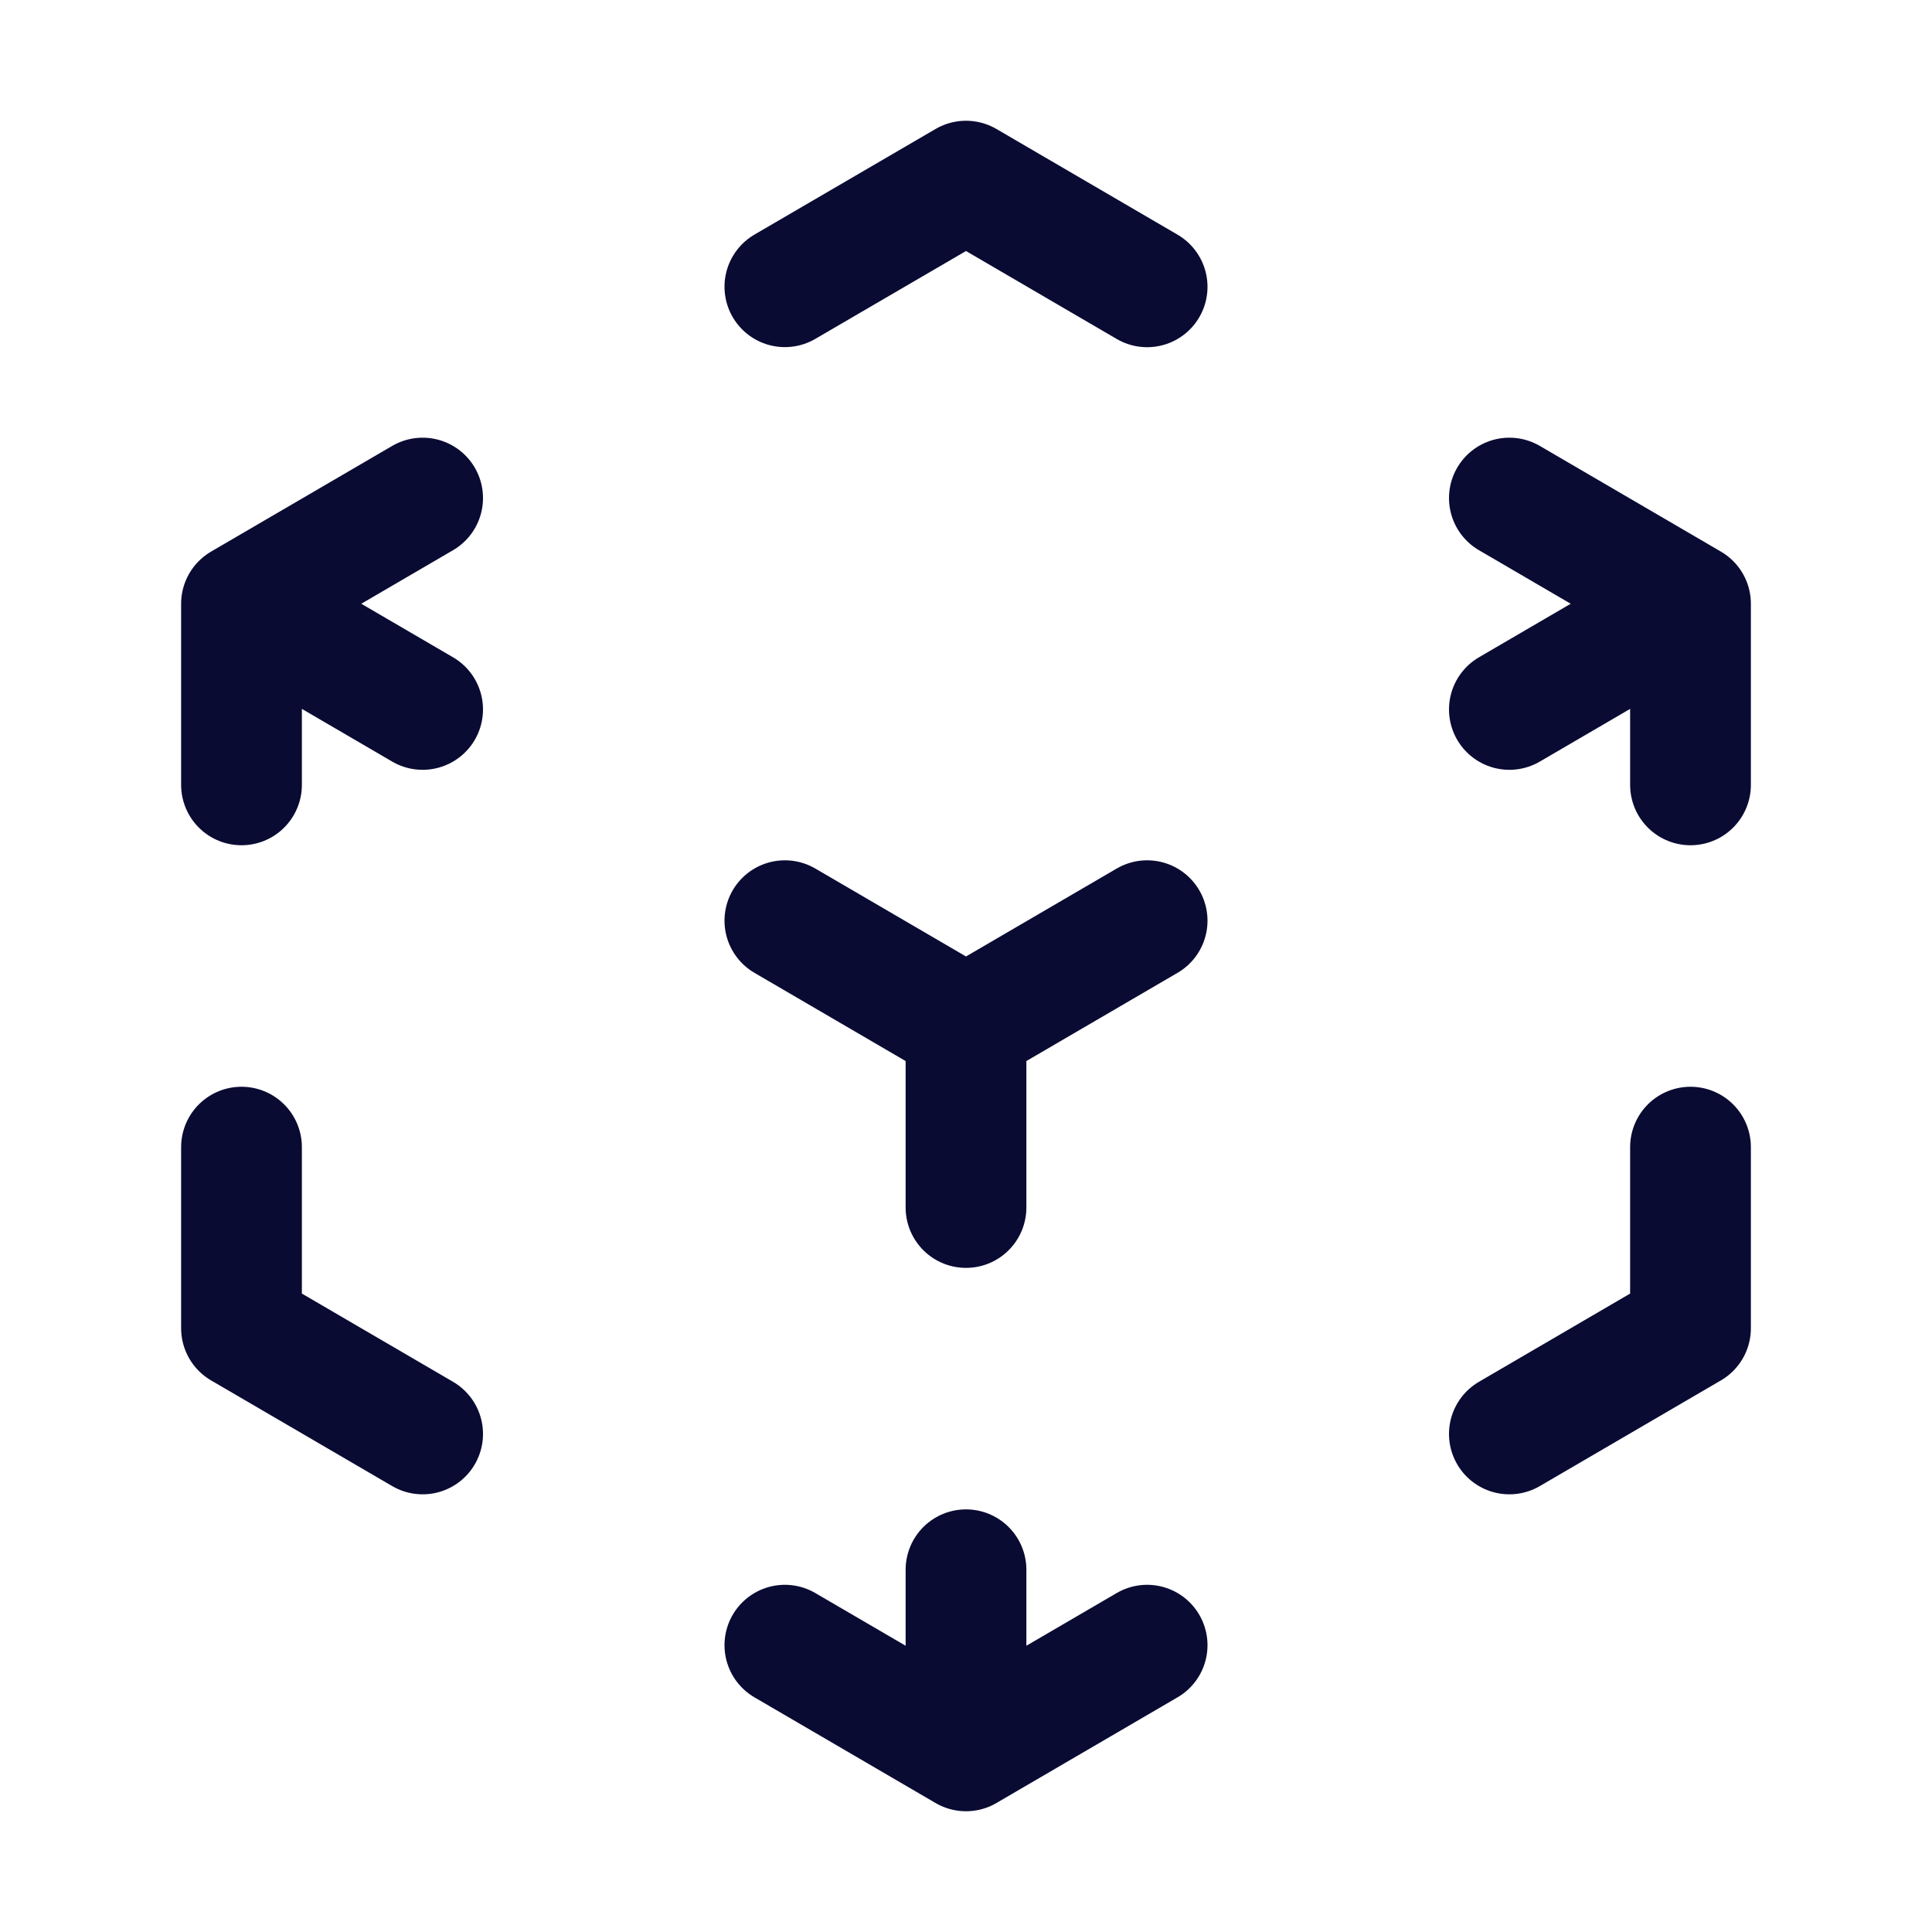 <svg width="48" height="48" viewBox="0 0 48 48" fill="none" xmlns="http://www.w3.org/2000/svg">
<path d="M42 15L37.5 12.374M42 15V19.5M42 15L37.5 17.626M6 15L10.5 12.374M6 15L10.5 17.626M6 15V19.5M24 25.5L28.5 22.874M24 25.5L19.5 22.874M24 25.5V30M24 43.5L28.5 40.874M24 43.5V39M24 43.5L19.5 40.874M19.5 7.124L24 4.5L28.5 7.126M42 28.5V33L37.5 35.626M10.5 35.626L6 33V28.5" stroke="#0A0B33" stroke-width="3" stroke-linecap="round" stroke-linejoin="round"/>
</svg>
